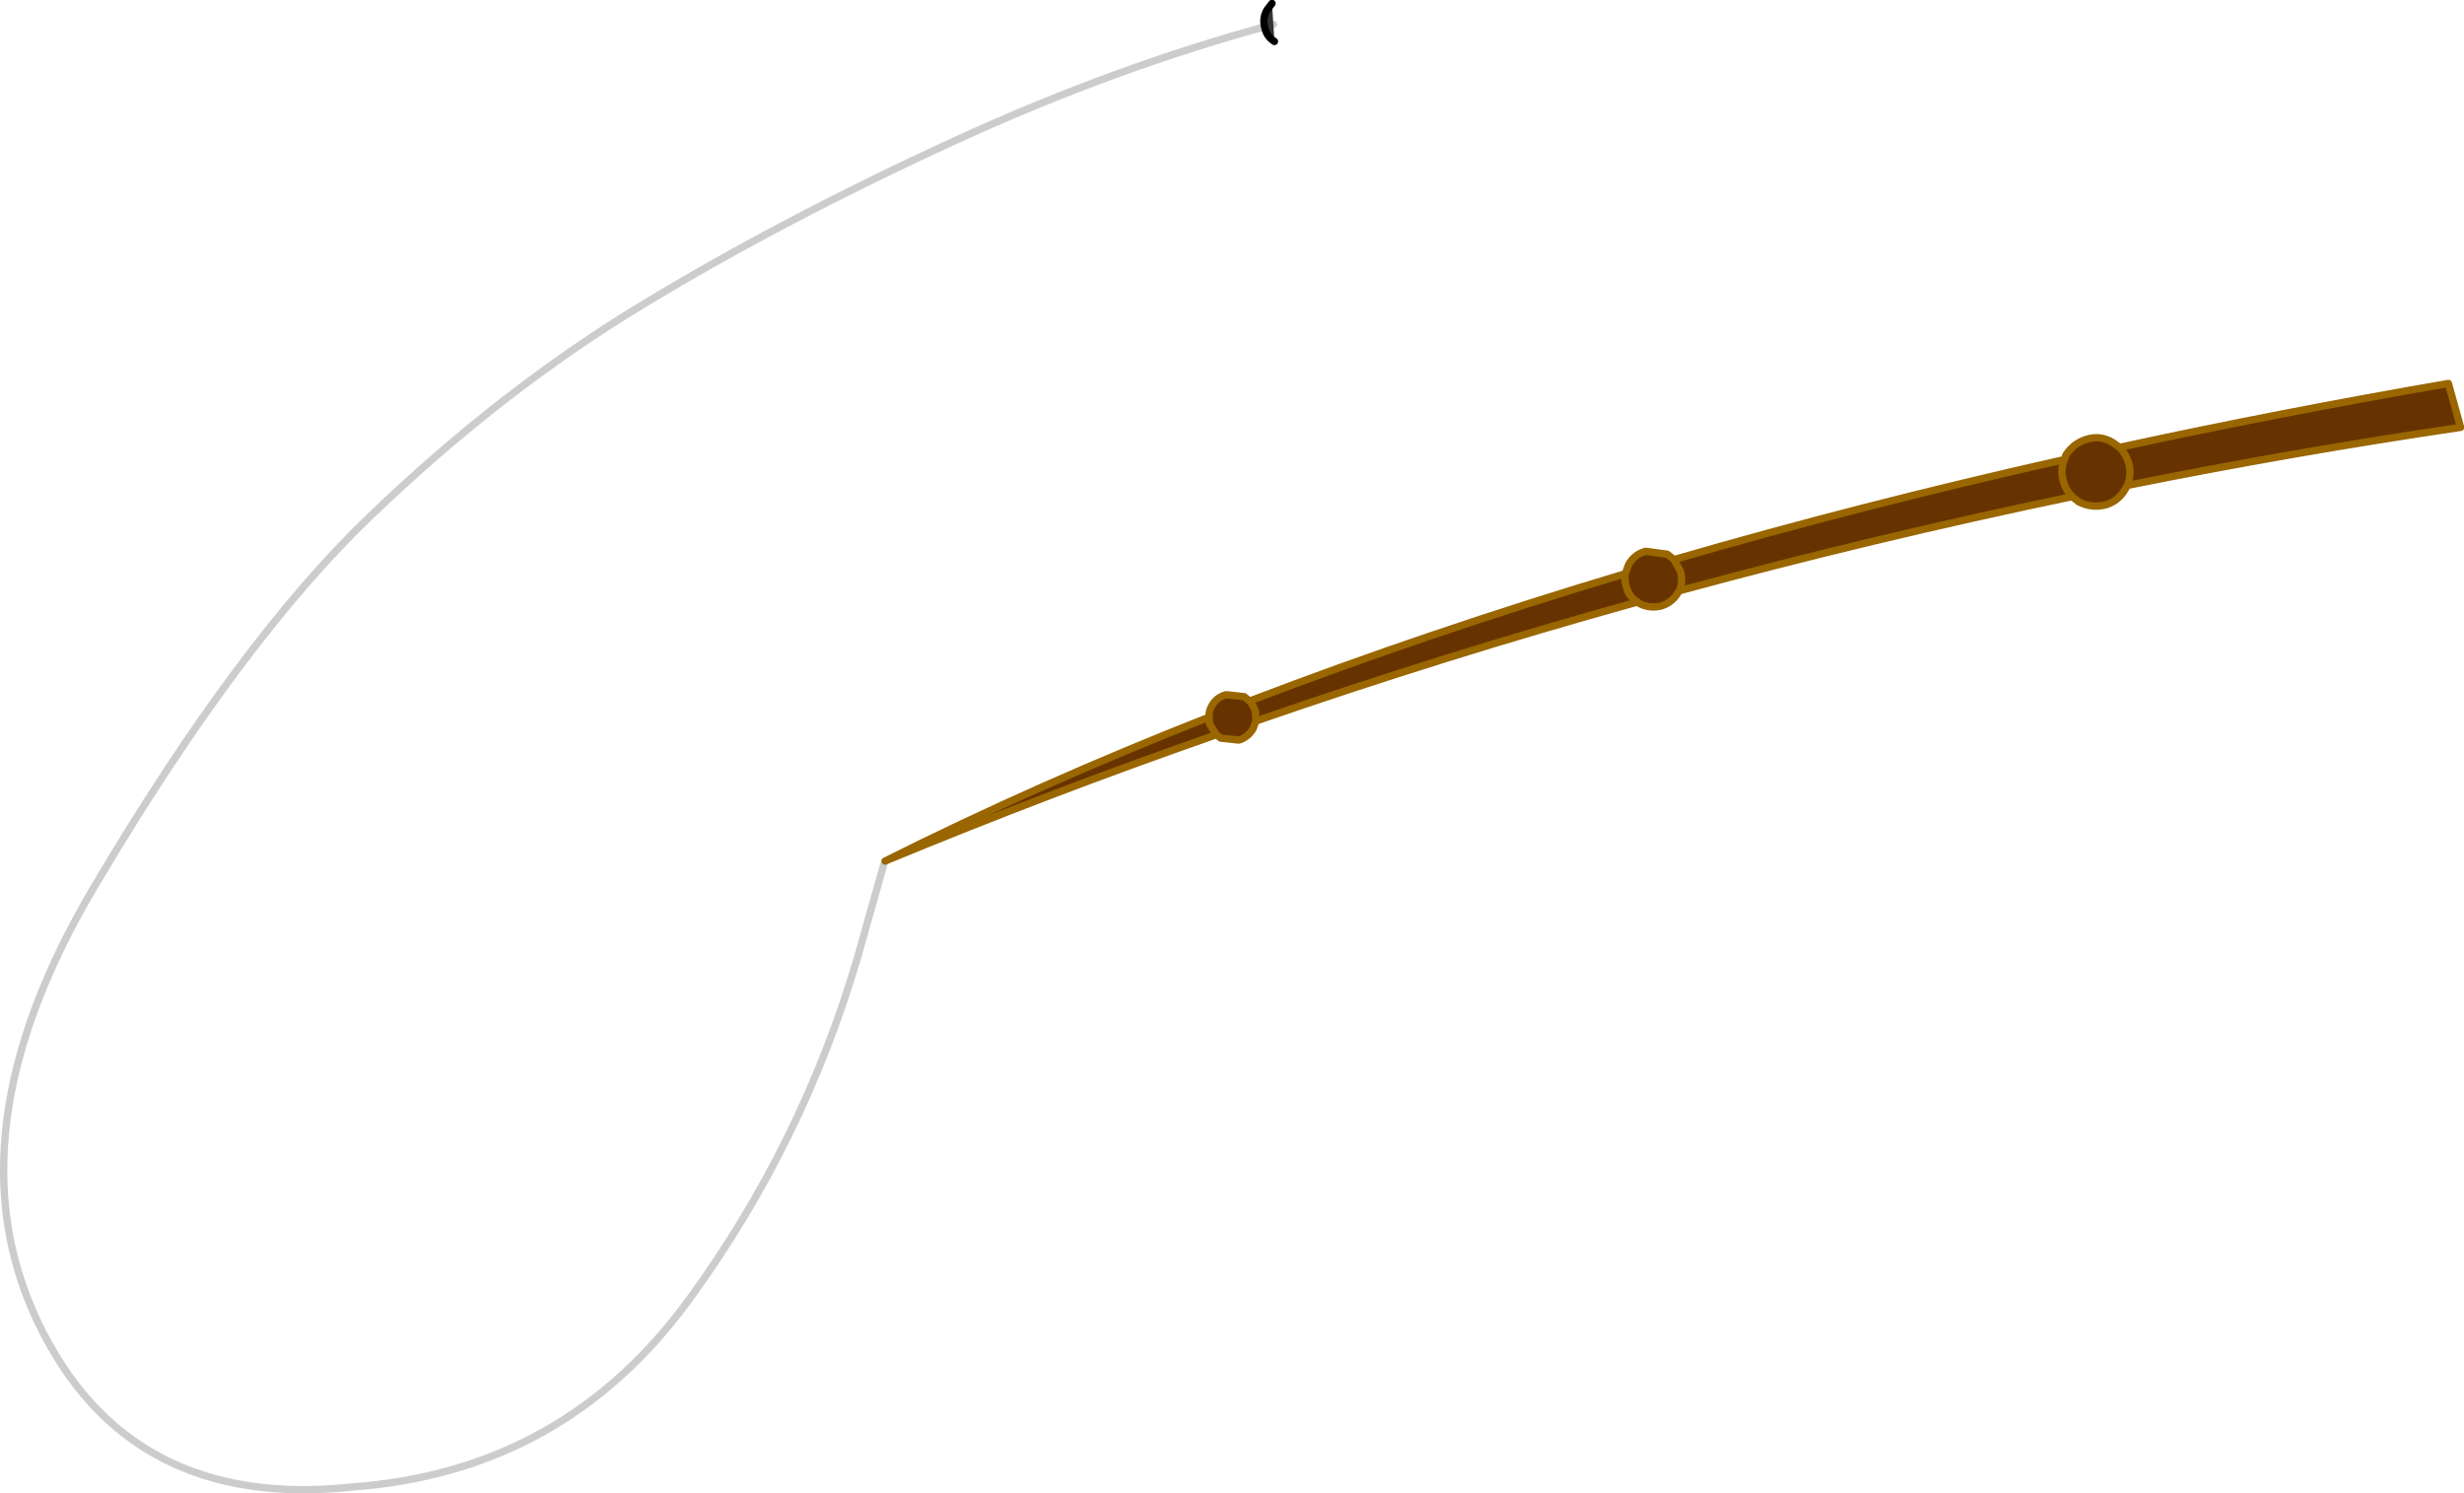 <?xml version="1.0" encoding="UTF-8" standalone="no"?>
<svg xmlns:xlink="http://www.w3.org/1999/xlink" height="153.05px" width="252.5px" xmlns="http://www.w3.org/2000/svg">
  <g transform="matrix(1.0, 0.0, 0.0, 1.0, 126.3, 71.6)">
    <path d="M4.2 -69.1 Q-11.95 -64.75 -28.4 -57.2 -46.05 -49.1 -60.4 -40.4 -74.8 -31.7 -88.25 -18.8 -101.7 -5.95 -116.65 19.3 -131.65 44.6 -122.4 63.95 -113.15 83.25 -90.2 80.8 -68.4 79.2 -55.55 61.4 -44.1 45.65 -38.5 26.8 L-35.65 16.7" fill="none" stroke="#cccccc" stroke-linecap="round" stroke-linejoin="round" stroke-width="0.75"/>
    <path d="M41.5 -9.9 Q40.6 -10.45 40.35 -11.5 40.15 -12.15 40.25 -12.8 40.15 -12.15 40.35 -11.5 40.6 -10.45 41.5 -9.9 21.7 -4.4 2.4 2.3 L2.35 1.3 Q2.15 0.7 1.75 0.25 2.15 0.7 2.35 1.3 L2.4 2.3 2.1 3.1 Q1.6 3.95 0.65 4.25 L-1.2 4.05 -1.65 3.7 Q-18.85 9.7 -35.6 16.65 -19.95 8.8 -2.4 1.9 -2.45 1.3 -2.1 0.7 -1.6 -0.15 -0.65 -0.4 L1.2 -0.2 1.75 0.25 Q20.05 -6.75 40.25 -12.8 L40.6 -13.75 Q41.2 -14.8 42.35 -15.1 L44.55 -14.8 45.25 -14.25 45.9 -13.05 Q46.2 -12.0 45.8 -11.05 46.2 -12.0 45.9 -13.05 L45.25 -14.25 Q64.35 -19.8 85.25 -24.5 L85.4 -24.95 Q86.2 -26.2 87.6 -26.6 88.95 -27.0 90.2 -26.25 L90.9 -25.75 Q91.55 -25.1 91.85 -24.1 92.15 -22.95 91.7 -21.85 92.15 -22.95 91.85 -24.1 91.55 -25.1 90.9 -25.75 107.25 -29.3 124.6 -32.3 L125.85 -27.8 Q108.6 -25.25 91.7 -21.85 L91.5 -21.5 Q90.8 -20.25 89.45 -19.85 88.05 -19.5 86.75 -20.15 L86.05 -20.7 Q65.65 -16.45 45.8 -11.05 L45.65 -10.85 Q45.05 -9.85 43.95 -9.5 42.75 -9.2 41.7 -9.75 L41.5 -9.9 M86.05 -20.7 Q85.4 -21.35 85.15 -22.25 84.8 -23.4 85.25 -24.5 84.8 -23.4 85.15 -22.25 85.4 -21.35 86.05 -20.7 M-2.4 1.9 L-2.35 2.6 -1.65 3.7 -2.35 2.6 -2.4 1.9" fill="#663300" fill-rule="evenodd" stroke="none"/>
    <path d="M40.25 -12.8 Q40.15 -12.15 40.35 -11.5 40.6 -10.45 41.5 -9.9 L41.7 -9.75 Q42.75 -9.2 43.95 -9.5 45.05 -9.85 45.65 -10.85 L45.8 -11.05 Q46.2 -12.0 45.9 -13.05 L45.25 -14.25 44.55 -14.8 42.35 -15.1 Q41.2 -14.8 40.6 -13.75 L40.25 -12.8 Q20.05 -6.75 1.75 0.25 2.15 0.7 2.35 1.3 L2.4 2.3 Q21.7 -4.4 41.5 -9.9 M90.9 -25.75 L90.2 -26.25 Q88.95 -27.0 87.6 -26.6 86.2 -26.2 85.4 -24.95 L85.25 -24.5 Q84.8 -23.4 85.15 -22.25 85.4 -21.35 86.05 -20.7 L86.75 -20.15 Q88.05 -19.5 89.45 -19.85 90.8 -20.25 91.5 -21.5 L91.7 -21.85 Q92.15 -22.95 91.85 -24.1 91.55 -25.1 90.9 -25.75 107.25 -29.3 124.6 -32.3 L125.85 -27.8 Q108.6 -25.25 91.7 -21.85 M45.8 -11.05 Q65.65 -16.45 86.05 -20.7 M85.25 -24.5 Q64.35 -19.8 45.25 -14.25 M2.4 2.3 L2.1 3.1 Q1.6 3.95 0.65 4.25 L-1.2 4.05 -1.65 3.7 Q-18.85 9.7 -35.6 16.65 -19.95 8.8 -2.4 1.9 -2.45 1.3 -2.1 0.7 -1.6 -0.15 -0.65 -0.4 L1.2 -0.2 1.75 0.25 M-1.65 3.7 L-2.35 2.6 -2.4 1.9" fill="none" stroke="#996600" stroke-linecap="round" stroke-linejoin="round" stroke-width="0.75"/>
    <path d="M4.3 -67.35 Q3.5 -67.85 3.3 -68.8 3.05 -69.75 3.55 -70.6 L4.05 -71.25 4.3 -67.35" fill="#333333" fill-rule="evenodd" stroke="none"/>
    <path d="M4.05 -71.25 L3.55 -70.6 Q3.05 -69.75 3.3 -68.8 3.5 -67.85 4.3 -67.35" fill="none" stroke="#000000" stroke-linecap="round" stroke-linejoin="round" stroke-width="0.75"/>
  </g>
</svg>
